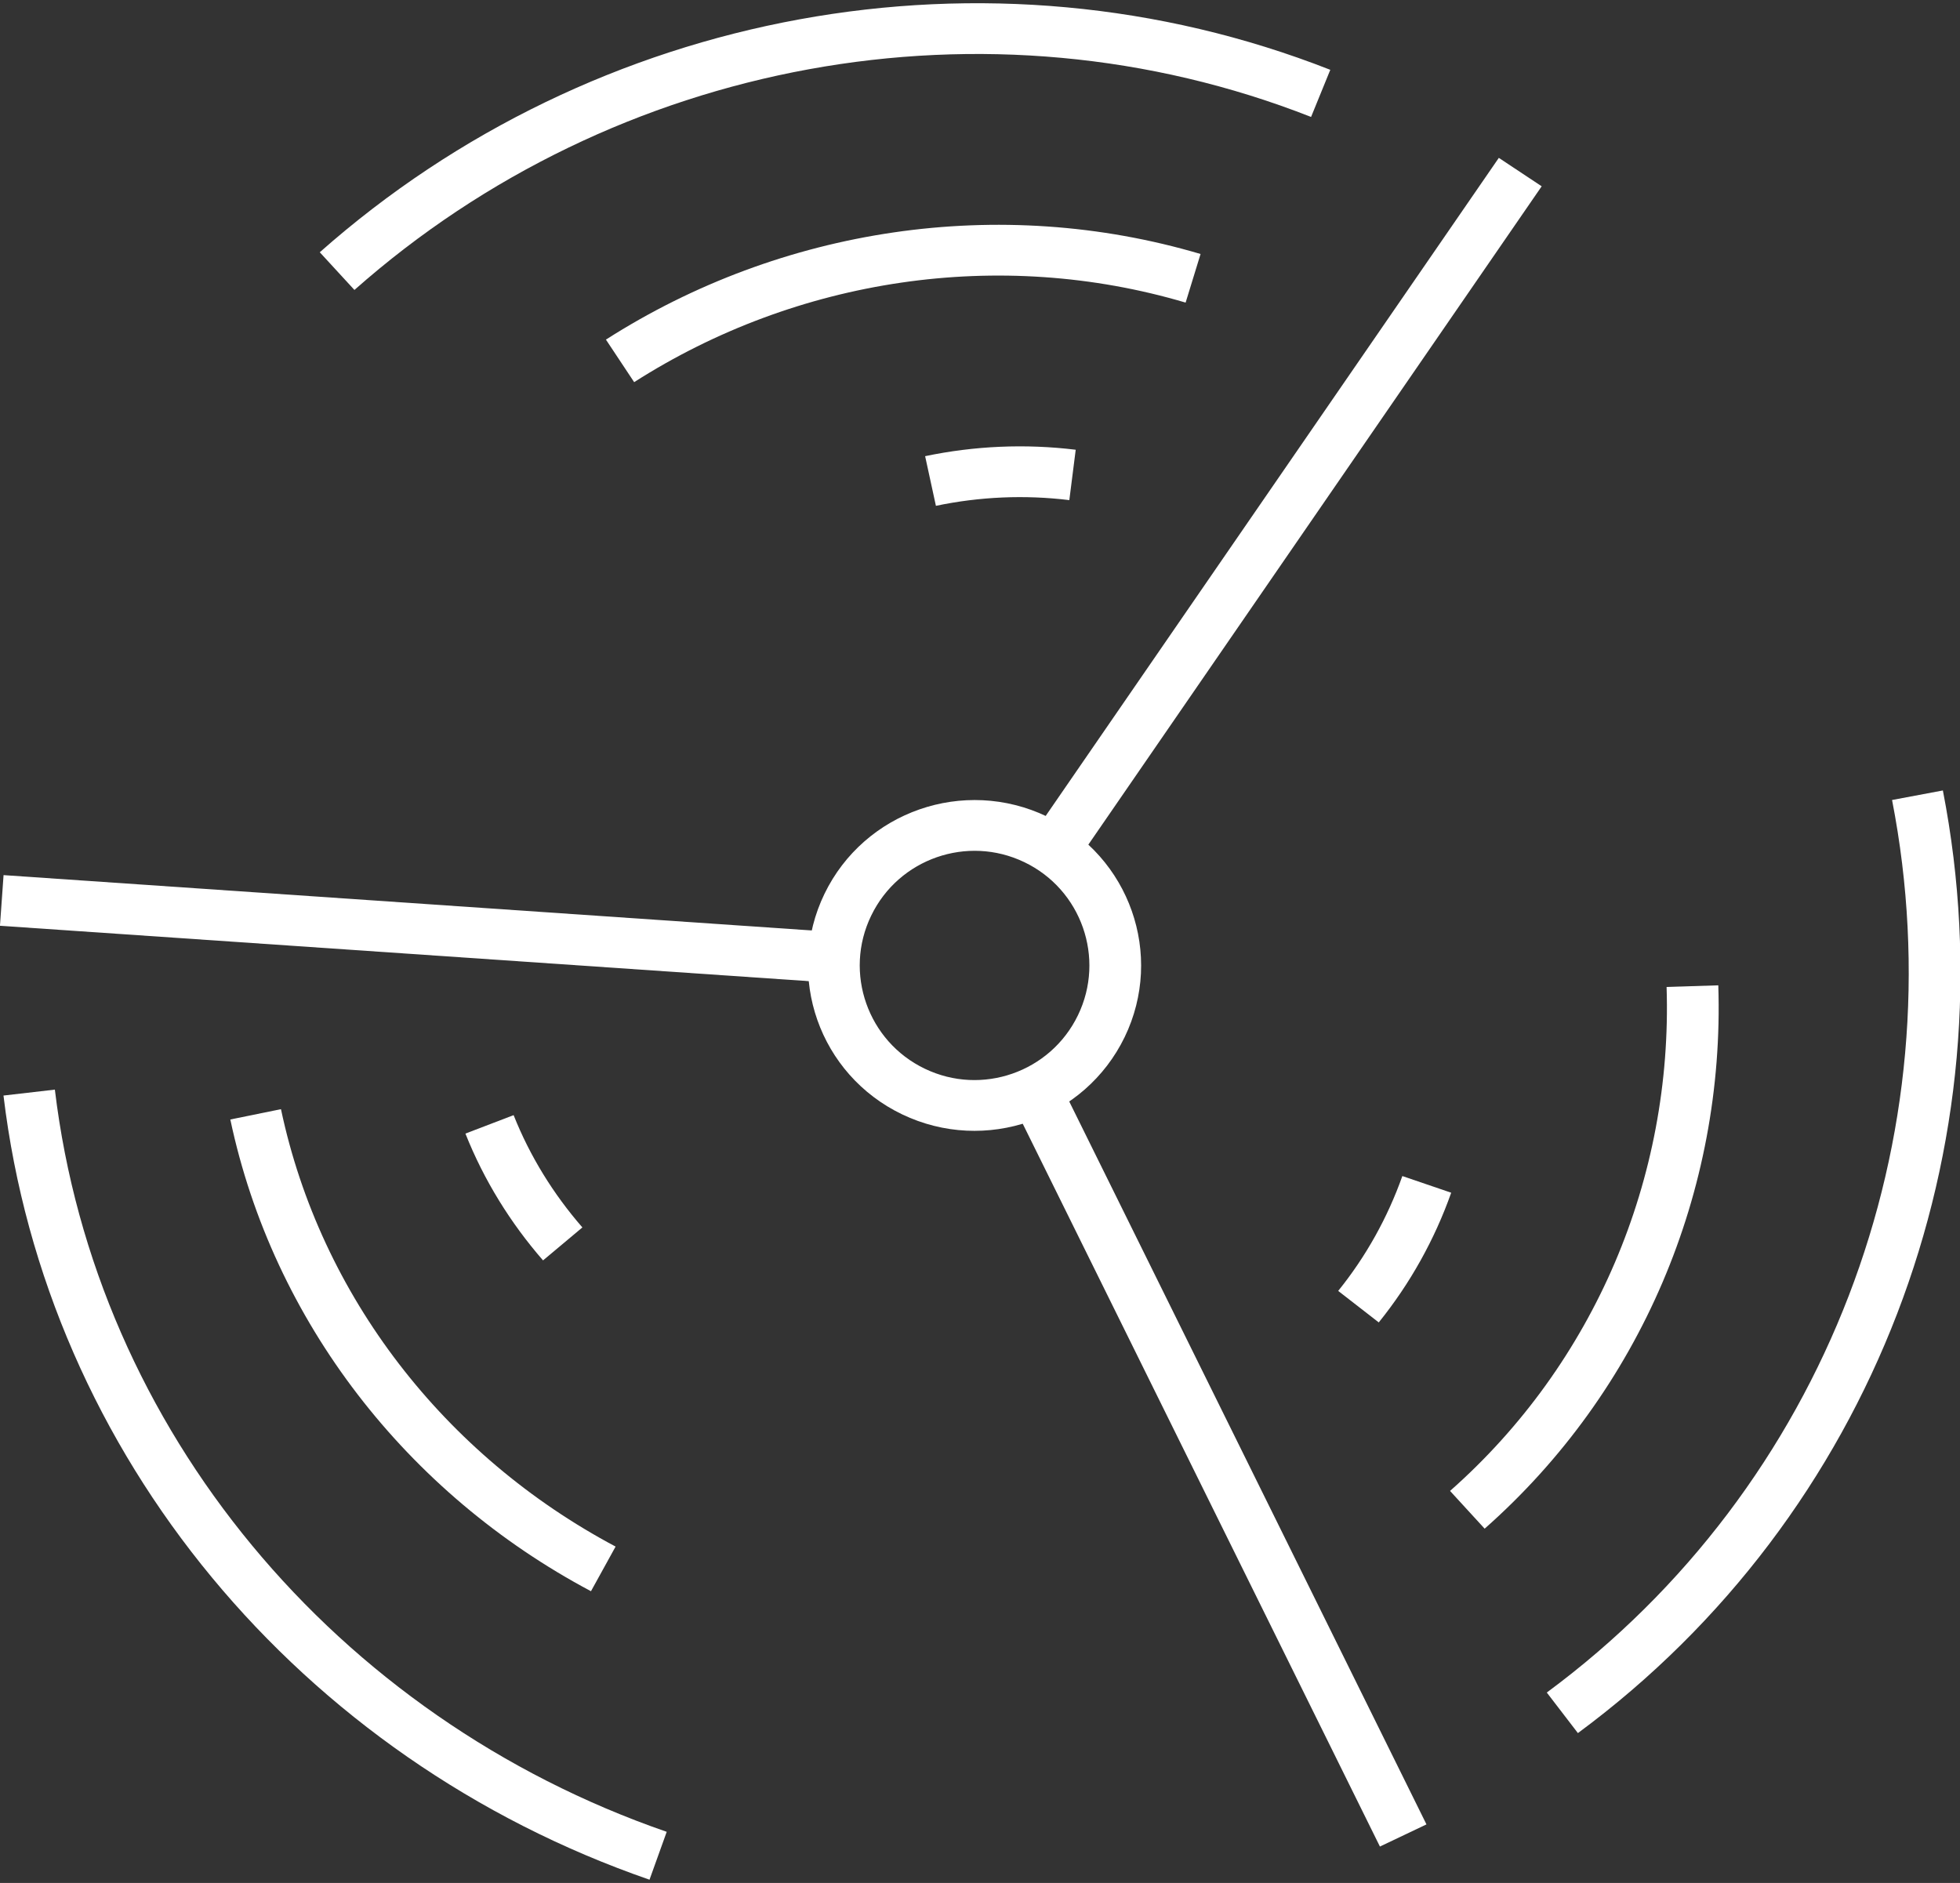 <svg xmlns="http://www.w3.org/2000/svg" xmlns:xlink="http://www.w3.org/1999/xlink" width="51px" height="49px" xml:space="preserve" overflow="hidden" aria-hidden="true"><rect width="100%" height="100%" fill="#333333" stroke="none"/><defs><linearGradient class="cerosgradient" data-cerosgradient="true" id="CerosGradient_id7dee02b0f" gradientUnits="userSpaceOnUse" x1="50%" y1="100%" x2="50%" y2="0%"><stop offset="0%" stop-color="#d1d1d1"/><stop offset="100%" stop-color="#d1d1d1"/></linearGradient><linearGradient/></defs><g transform="translate(-474 -545)"><path d="M16.805 48.209C8.127 45.149 1.818 37.464 0.745 28.349" stroke="#FFFFFF" stroke-width="1.321" stroke-linejoin="round" fill="none" transform="matrix(1.019 0 0 1 474 545.083)"/><path d="M15.405 40.744C10.872 38.291 7.579 33.975 6.528 28.915" stroke="#FFFFFF" stroke-width="1.321" stroke-linejoin="round" fill="none" transform="matrix(1.019 0 0 1 474 545.083)"/><path d="M14.369 32.287C13.581 31.364 12.944 30.315 12.5 29.176" stroke="#FFFFFF" stroke-width="1.321" stroke-linejoin="round" fill="none" transform="matrix(1.019 0 0 1 474 545.083)"/><path d="M8.608 6.972C15.439 0.809 25.207-1.062 33.724 2.347" stroke="#FFFFFF" stroke-width="1.321" stroke-linejoin="round" fill="none" transform="matrix(1.019 0 0 1 474 545.083)"/><path d="M15.833 9.308C20.151 6.496 25.516 5.666 30.466 7.159" stroke="#FFFFFF" stroke-width="1.321" stroke-linejoin="round" fill="none" transform="matrix(1.019 0 0 1 474 545.083)"/><path d="M23.761 12.434C24.948 12.181 26.174 12.125 27.387 12.276" stroke="#FFFFFF" stroke-width="1.321" stroke-linejoin="round" fill="none" transform="matrix(1.019 0 0 1 474 545.083)"/><path d="M48.963 20.611C50.691 29.649 47.226 38.97 39.895 44.489" stroke="#FFFFFF" stroke-width="1.321" stroke-linejoin="round" fill="none" transform="matrix(1.019 0 0 1 474 545.083)"/><path d="M43.217 25.579C43.381 30.73 41.312 35.749 37.469 39.206" stroke="#FFFFFF" stroke-width="1.321" stroke-linejoin="round" fill="none" transform="matrix(1.019 0 0 1 474 545.083)"/><path d="M36.433 30.738C36.034 31.885 35.448 32.961 34.689 33.92" stroke="#FFFFFF" stroke-width="1.321" stroke-linejoin="round" fill="none" transform="matrix(1.019 0 0 1 474 545.083)"/><path d="M38.82 4.395 27.202 21.589" stroke="#FFFFFF" stroke-width="1.321" stroke-linejoin="round" fill="none" transform="matrix(1.019 0 0 1 474 545.083)"/><path d="M0.045 23.349 20.952 24.808" stroke="#FFFFFF" stroke-width="1.321" stroke-linejoin="round" fill="none" transform="matrix(1.019 0 0 1 474 545.083)"/><path d="M35.831 47.681 26.444 28.323" stroke="#FFFFFF" stroke-width="1.321" stroke-linejoin="round" fill="none" transform="matrix(1.019 0 0 1 474 545.083)"/><path d="M26.444 21.758C28.23 22.63 28.983 24.808 28.122 26.621 27.26 28.434 25.114 29.195 23.328 28.323 21.541 27.451 20.788 25.273 21.65 23.46 22.511 21.647 24.657 20.886 26.444 21.758L26.444 21.758Z" stroke="#FFFFFF" stroke-width="1.321" stroke-linejoin="round" fill="none" transform="matrix(1.019 0 0 1 474 545.083)"/></g></svg>